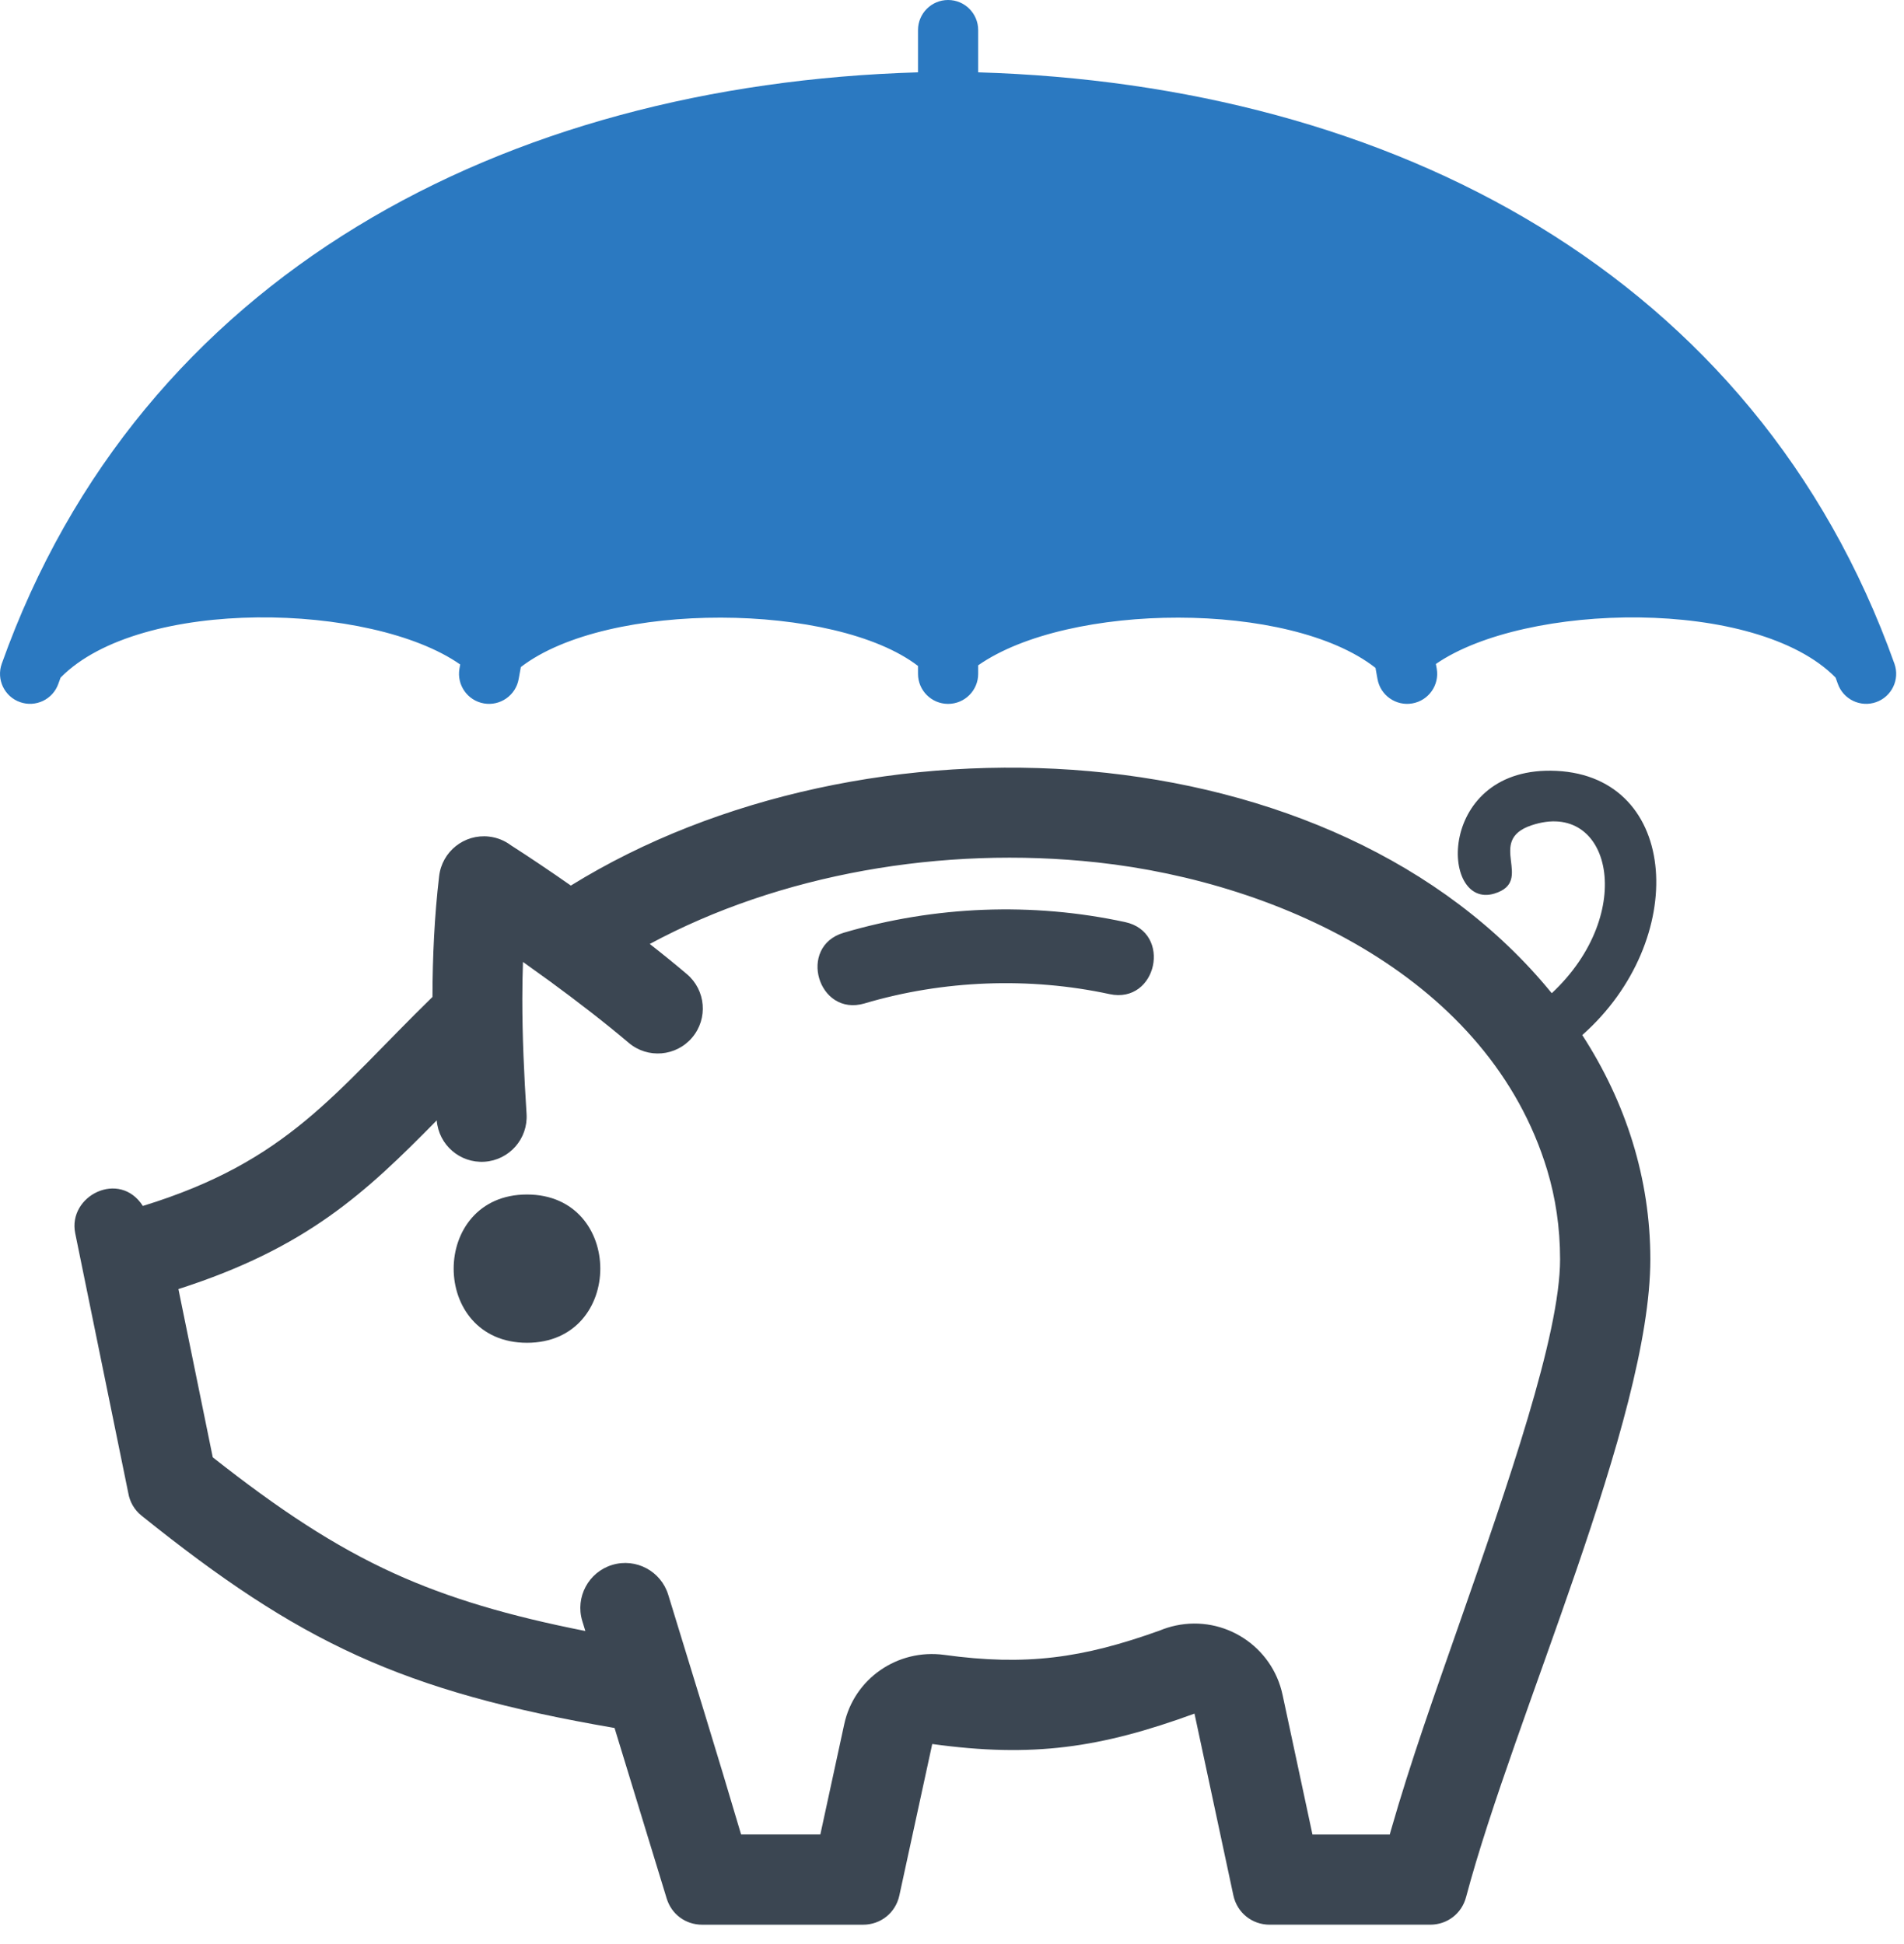 <svg width="95" height="97" viewBox="0 0 95 97" fill="none" xmlns="http://www.w3.org/2000/svg">
<path d="M21.578 49.752C21.583 47.716 21.678 45.708 21.91 43.728C22.051 42.495 23.165 41.608 24.399 41.749C24.811 41.796 25.184 41.952 25.494 42.185C26.433 42.787 27.454 43.474 28.483 44.194C43.11 35.139 66.567 36.236 77.425 49.566C81.711 45.561 80.382 39.855 76.413 41.187C74.109 41.961 76.596 43.968 74.567 44.592C71.818 45.436 71.659 38.18 77.657 38.47C83.821 38.767 84.283 46.934 78.947 51.654C81.118 55.006 82.343 58.807 82.343 62.843C82.343 70.846 75.543 85.668 73.149 94.675C72.931 95.497 72.212 96.05 71.361 96.05H63.348C62.466 96.05 61.724 95.45 61.539 94.588L59.599 85.517C54.902 87.231 51.528 87.725 46.514 87.034L44.873 94.593C44.687 95.454 43.946 96.051 43.065 96.051H35.033C34.207 96.051 33.505 95.531 33.264 94.742L30.663 86.234C20.023 84.405 14.926 81.953 7.061 75.637C6.696 75.344 6.473 74.939 6.401 74.511L3.753 61.546C3.371 59.672 5.963 58.364 7.128 60.182C14.39 57.948 16.659 54.553 21.578 49.752ZM43.134 50.076C40.813 50.757 39.774 47.234 42.097 46.548C46.637 45.208 51.5 45.014 56.138 46.016C58.504 46.528 57.726 50.121 55.362 49.611C51.367 48.748 47.063 48.909 43.134 50.076ZM26.294 59.611C31.171 59.611 31.171 67.011 26.294 67.011C21.416 67.011 21.416 59.611 26.294 59.611ZM26.273 55.593C26.35 56.831 25.41 57.898 24.171 57.976C22.946 58.053 21.888 57.132 21.791 55.912C18.226 59.54 15.296 62.28 8.902 64.33L10.616 72.727C13.918 75.33 16.688 77.165 19.668 78.52C22.381 79.753 25.372 80.638 29.206 81.394L29.052 80.892C28.693 79.708 29.362 78.455 30.547 78.096C31.732 77.737 32.984 78.407 33.343 79.591C34.561 83.576 35.76 87.421 36.977 91.548H40.931L42.122 86.05C42.609 83.782 44.773 82.271 47.111 82.585C51.187 83.146 54.012 82.755 57.864 81.371C58.119 81.265 58.387 81.18 58.667 81.121C61.095 80.606 63.481 82.158 63.995 84.586L65.485 91.549H69.342L69.398 91.35C70.386 87.892 71.608 84.479 72.793 81.084C75.228 74.106 77.84 66.625 77.84 62.844C77.84 61.266 77.615 59.771 77.193 58.378C74.321 48.915 64.01 44.05 54.744 43.038C47.028 42.195 38.894 43.618 32.42 47.108C33.08 47.624 33.705 48.131 34.272 48.613C35.218 49.414 35.337 50.832 34.535 51.779C33.734 52.725 32.317 52.844 31.37 52.042C30.233 51.077 28.839 49.996 27.408 48.95C26.968 48.629 26.528 48.313 26.094 48.005C26.072 48.622 26.062 49.234 26.061 49.845C26.06 51.692 26.146 53.618 26.273 55.593Z" fill="#3B4652"/>
<path fill-rule="evenodd" clip-rule="evenodd" d="M91.586 33.814C87.632 29.791 76.097 30.062 71.643 33.135L71.685 33.369C71.828 34.185 71.282 34.962 70.466 35.104C69.65 35.246 68.873 34.7 68.73 33.885C68.697 33.7 68.664 33.515 68.63 33.33C64.346 29.964 53.308 30.053 48.806 33.202V33.627C48.806 34.456 48.134 35.127 47.305 35.127C46.476 35.127 45.804 34.456 45.804 33.627V33.234C41.677 30.067 30.327 29.953 25.988 33.288C25.951 33.486 25.915 33.685 25.879 33.885C25.736 34.7 24.959 35.246 24.143 35.104C23.328 34.962 22.782 34.185 22.924 33.369L22.962 33.161C18.543 30.065 6.992 29.773 3.022 33.817C2.985 33.92 2.948 34.023 2.911 34.125C2.636 34.905 1.78 35.314 1 35.039C0.22 34.764 -0.189 33.908 0.086 33.128C7.012 13.69 25.169 4.222 45.804 3.61V1.501C45.804 0.672 46.476 0 47.305 0C48.134 0 48.806 0.672 48.806 1.501V3.61C69.441 4.222 87.598 13.69 94.525 33.129C94.799 33.908 94.39 34.764 93.609 35.04C92.829 35.314 91.974 34.905 91.698 34.125C91.662 34.021 91.624 33.917 91.586 33.814Z" fill="#2B79C1"/>
</svg>
